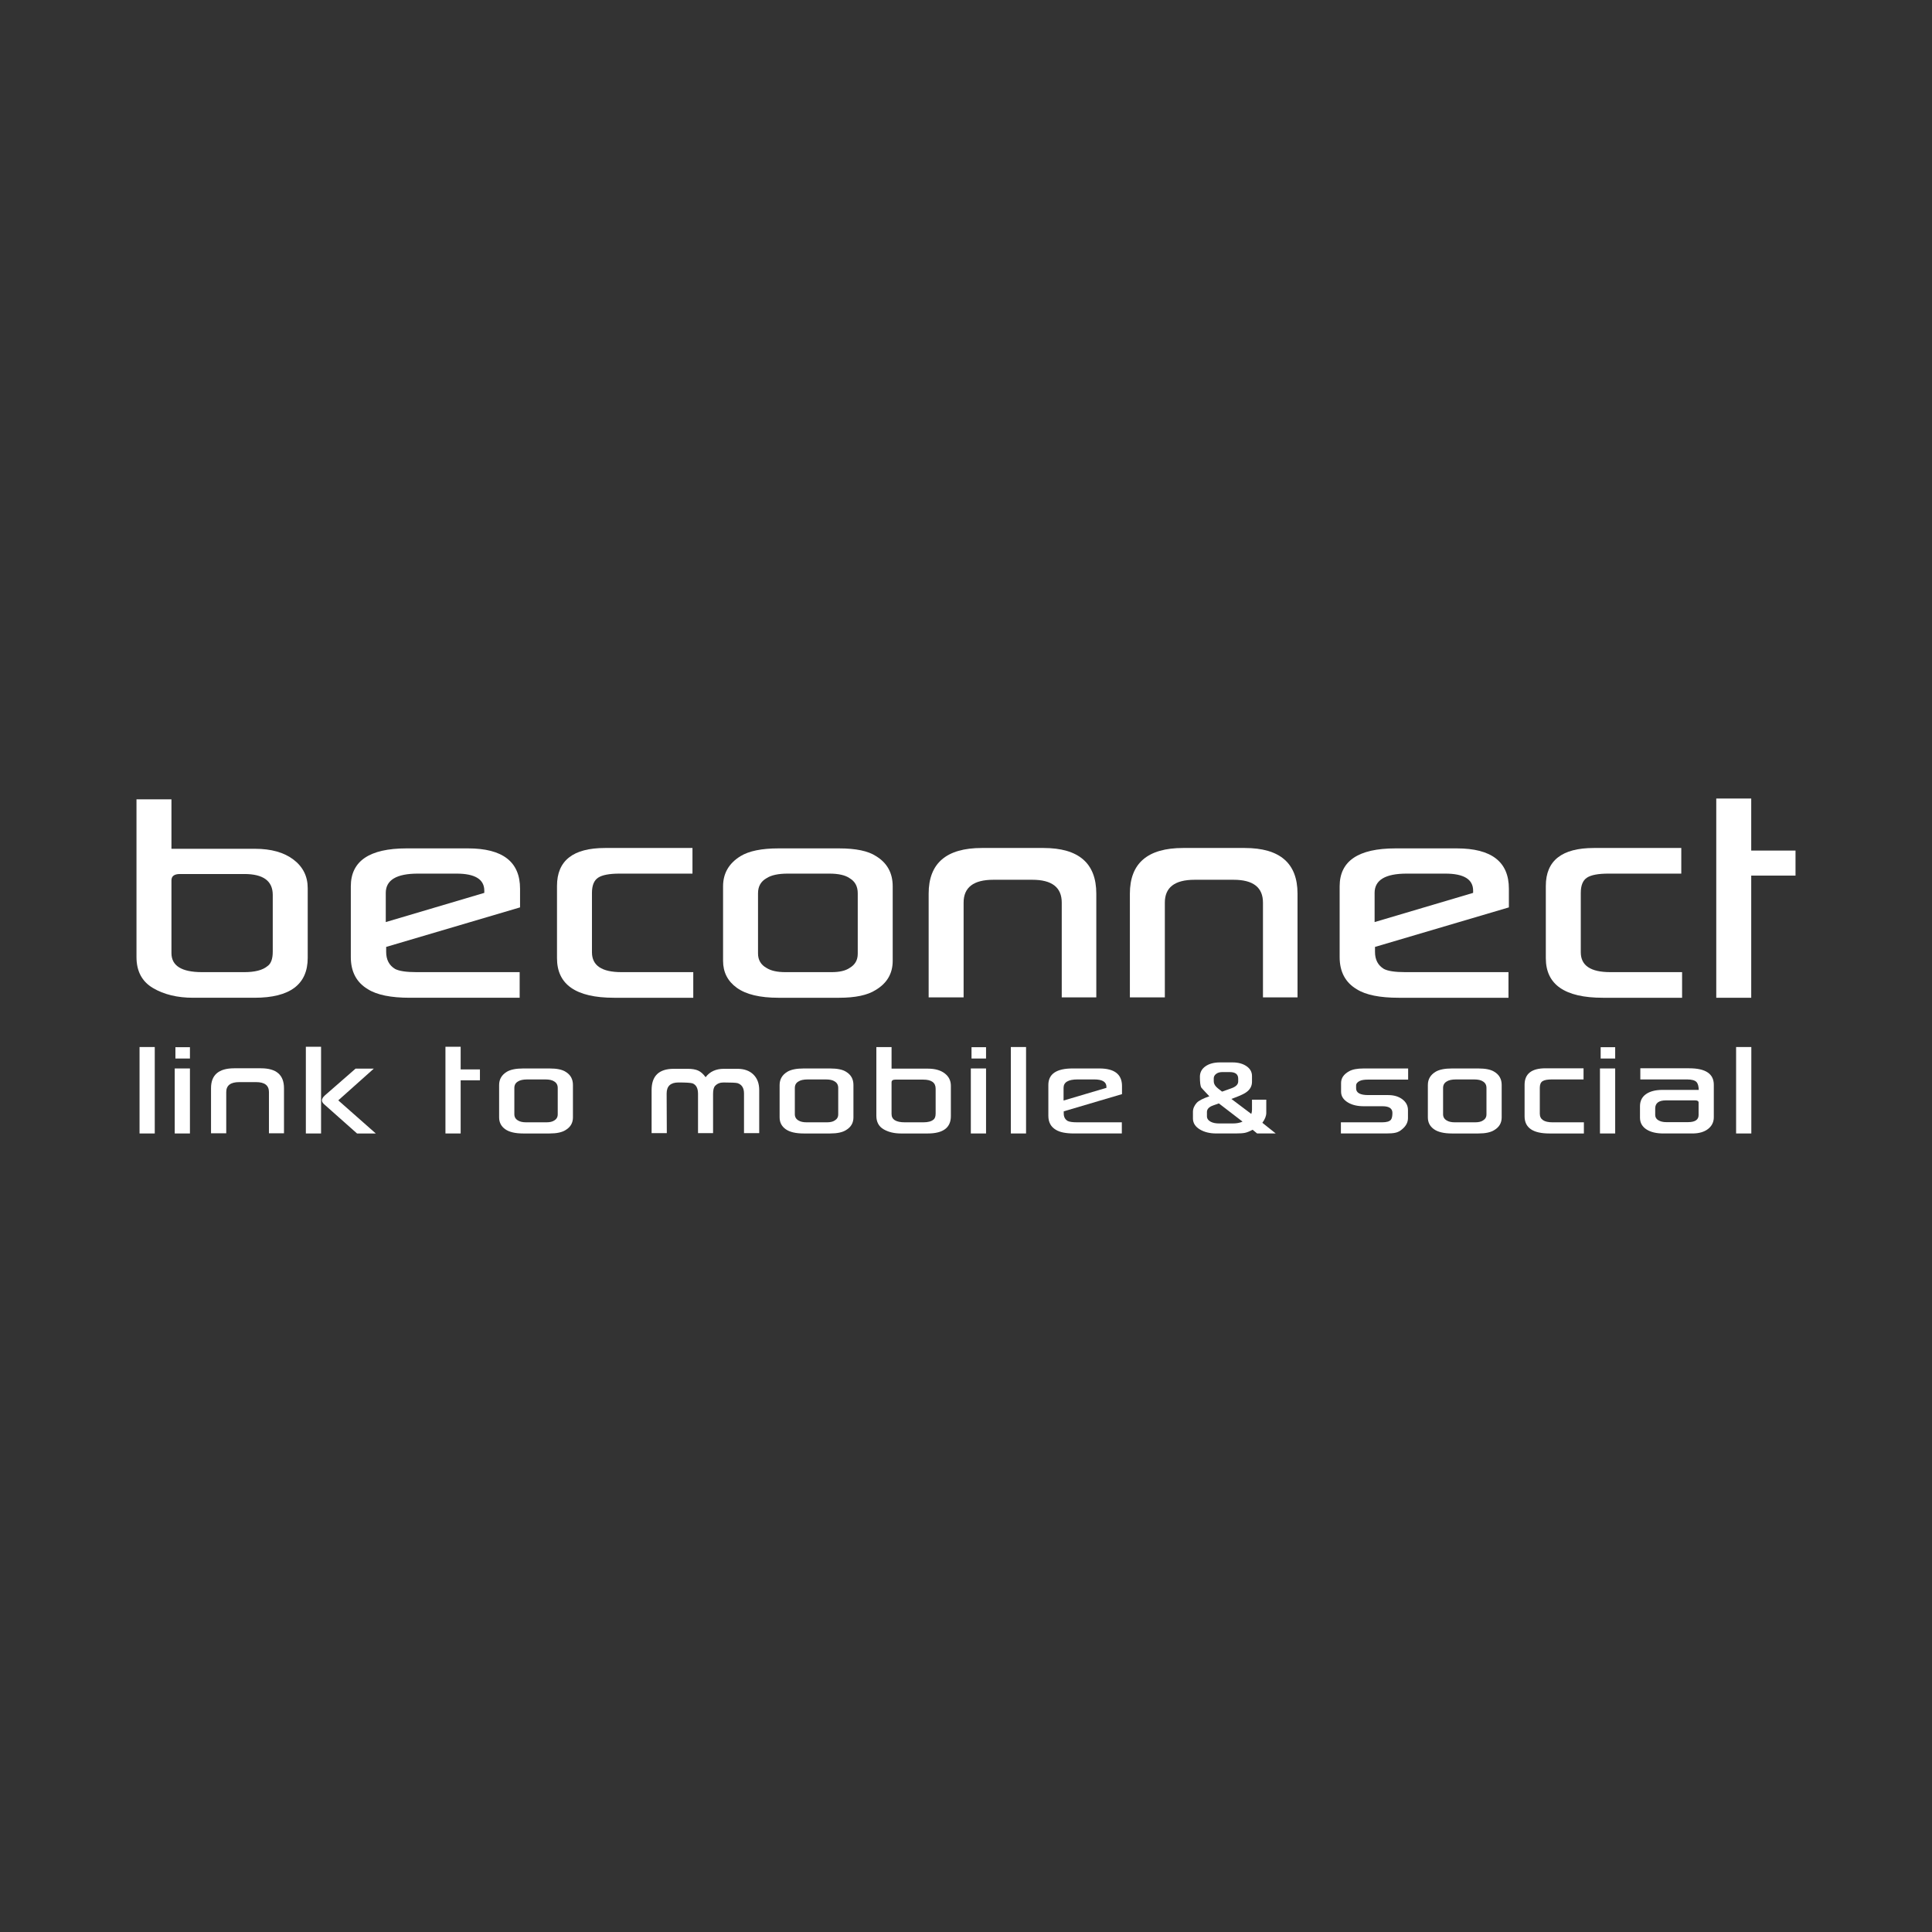 <svg xmlns="http://www.w3.org/2000/svg" xmlns:xlink="http://www.w3.org/1999/xlink" id="Calque_1" x="0px" y="0px" width="425.197px" height="425.196px" viewBox="0 0 425.197 425.196" xml:space="preserve" class="svg-client replaced-svg" fill="#fff"><rect x="0" y="0" width="425.197" height="425.196" fill="#333333" stroke="none"/><g>	<path d="M67.721,195.457c0-2.593-1.042-4.684-3.126-6.273c-2.084-1.588-4.918-2.383-8.503-2.383h-18.36v-10.885h-7.694v34.711   c0,3.119,1.209,5.393,3.629,6.82c2.418,1.428,5.361,2.142,8.83,2.142h13.509c7.811,0,11.716-2.929,11.716-8.787V195.457z    M60.027,209.447c0,1.603-0.394,2.667-1.18,3.191c-1.05,0.875-2.74,1.312-5.071,1.312h-9.312c-4.488,0-6.732-1.399-6.732-4.197v-16   c0-0.933,0.626-1.399,1.88-1.399h14.164c4.167,0,6.251,1.53,6.251,4.59V209.447z"></path>	<path d="M114.367,213.949H91.634c-2.215,0-3.774-0.232-4.678-0.699c-1.312-0.787-1.967-2.04-1.967-3.76v-1.093l29.465-8.7v-4.109   c0-5.916-3.818-8.875-11.454-8.875H89.493c-8.19,0-12.285,2.784-12.285,8.35v15.563c0,3.234,1.253,5.596,3.76,7.082   c1.981,1.254,5.057,1.88,9.225,1.88h24.175V213.949z M84.902,196.506c0-2.827,2.361-4.24,7.082-4.24h8.481   c4.08,0,6.12,1.253,6.12,3.759v0.481l-21.684,6.426V196.506z"></path>	<path d="M152.576,213.949H136.75c-4.314,0-6.471-1.457-6.471-4.372v-13.071c0-1.632,0.452-2.747,1.355-3.344   c0.903-0.597,2.477-0.896,4.722-0.896h16.044v-5.64h-19.235c-7.054,0-10.58,2.784-10.58,8.35v15.913c0,5.8,4.183,8.7,12.547,8.7   h17.443V213.949z"></path>	<path d="M196.467,211.458v-16.394c0-2.943-1.225-5.159-3.673-6.645c-1.72-1.137-4.43-1.705-8.131-1.705H171.33   c-3.701,0-6.484,0.568-8.35,1.705c-2.564,1.574-3.847,3.789-3.847,6.645v16.394c0,2.507,1.012,4.488,3.038,5.945   c2.025,1.459,5.078,2.187,9.158,2.187h13.334c3.585,0,6.266-0.568,8.044-1.705C195.213,216.397,196.467,214.256,196.467,211.458z    M188.773,209.927c0,1.371-0.598,2.405-1.793,3.104c-0.903,0.612-2.215,0.918-3.934,0.918h-10.23c-1.777,0-3.147-0.306-4.109-0.918   c-1.253-0.699-1.88-1.763-1.88-3.191v-13.246c0-1.515,0.627-2.623,1.88-3.322c1.021-0.67,2.58-1.005,4.678-1.005h9.137   c2.012,0,3.498,0.335,4.459,1.005c1.195,0.699,1.793,1.807,1.793,3.322V209.927z"></path>	<path d="M233.67,198.648v20.854h7.606v-22.821c0-6.703-3.876-10.055-11.629-10.055h-13.552c-7.811,0-11.716,3.352-11.716,10.055   v22.821h7.694v-20.854c0-3.351,2.186-5.027,6.557-5.027h8.569C231.513,193.621,233.67,195.297,233.67,198.648z"></path>	<path d="M273.933,186.626h-13.552c-7.811,0-11.716,3.352-11.716,10.055v22.821h7.694v-20.854c0-3.351,2.186-5.027,6.557-5.027   h8.569c4.313,0,6.47,1.676,6.47,5.027v20.854h7.606v-22.821C285.562,189.979,281.686,186.626,273.933,186.626z"></path>	<path d="M320.624,186.714h-13.509c-8.19,0-12.284,2.784-12.284,8.35v15.563c0,3.234,1.253,5.596,3.76,7.082   c1.981,1.254,5.056,1.88,9.224,1.88h24.176v-5.64h-22.733c-2.215,0-3.774-0.232-4.677-0.699c-1.312-0.787-1.968-2.04-1.968-3.76   v-1.093l29.465-8.7v-4.109C332.077,189.672,328.258,186.714,320.624,186.714z M324.208,196.506l-21.683,6.426v-6.426   c0-2.827,2.36-4.24,7.082-4.24h8.48c4.08,0,6.12,1.253,6.12,3.759V196.506z"></path>	<path d="M352.755,219.589h17.442v-5.64h-15.825c-4.313,0-6.47-1.457-6.47-4.372v-13.071c0-1.632,0.451-2.747,1.354-3.344   c0.903-0.597,2.478-0.896,4.722-0.896h16.044v-5.64h-19.235c-7.054,0-10.579,2.784-10.579,8.35v15.913   C340.208,216.689,344.39,219.589,352.755,219.589z"></path>	<polygon points="385.412,187.195 385.412,175.741 377.717,175.741 377.717,219.589 385.412,219.589 385.412,192.703    395.16,192.703 395.16,187.195  "></polygon>	<rect x="30.711" y="230.431" width="3.348" height="19.024"></rect>	<rect x="38.454" y="235.148" width="3.348" height="14.307"></rect>	<rect x="38.606" y="230.469" width="3.195" height="2.492"></rect>	<path d="M57.439,235.111h-5.897c-3.399,0-5.099,1.458-5.099,4.375v9.931h3.349v-9.075c0-1.457,0.951-2.188,2.854-2.188h3.729   c1.877,0,2.815,0.73,2.815,2.188v9.075H62.5v-9.931C62.5,236.569,60.813,235.111,57.439,235.111z"></path>	<rect x="67.312" y="230.373" width="3.348" height="19.082"></rect>	<path d="M82.265,235.188H78.25l-6.734,5.878c-0.444,0.405-0.666,0.773-0.666,1.104c0,0.304,0.196,0.622,0.59,0.951l7.134,6.335   h4.129l-8.257-7.286L82.265,235.188z"></path>	<polygon points="101.382,230.373 98.035,230.373 98.035,249.455 101.382,249.455 101.382,237.755 105.625,237.755 105.625,235.357    101.382,235.357  "></polygon>	<path d="M124.497,235.891c-0.749-0.494-1.928-0.742-3.539-0.742h-5.802c-1.611,0-2.822,0.248-3.634,0.742   c-1.116,0.686-1.674,1.648-1.674,2.892v7.134c0,1.092,0.44,1.953,1.322,2.588c0.881,0.635,2.209,0.951,3.985,0.951h5.802   c1.561,0,2.728-0.248,3.501-0.742c1.091-0.646,1.636-1.578,1.636-2.797v-7.134C126.094,237.502,125.562,236.537,124.497,235.891z    M122.747,245.25c0,0.598-0.261,1.047-0.78,1.352c-0.394,0.266-0.964,0.399-1.712,0.399h-4.452c-0.773,0-1.369-0.134-1.788-0.399   c-0.546-0.305-0.818-0.768-0.818-1.389v-5.765c0-0.659,0.272-1.142,0.818-1.446c0.443-0.291,1.122-0.438,2.035-0.438h3.977   c0.875,0,1.521,0.146,1.94,0.438c0.52,0.305,0.78,0.787,0.78,1.446V245.25z"></path>	<path d="M162.296,235.225h-2.986c-1.75,0-3.089,0.615-4.015,1.846c-0.52-0.711-1.065-1.195-1.636-1.455   c-0.571-0.26-1.351-0.391-2.34-0.391h-3.044c-3.247,0-4.87,1.561-4.87,4.68v9.475h3.348l-0.038-8.732   c0-1.61,0.869-2.416,2.606-2.416c1.637,0,2.664,0.064,3.082,0.19c0.812,0.317,1.218,1.085,1.218,2.302v8.656h3.311v-8.656   c0-0.85,0.152-1.433,0.456-1.75c0.47-0.494,1.078-0.742,1.826-0.742c1.725,0,2.765,0.051,3.12,0.152   c0.938,0.317,1.408,1.072,1.408,2.264v8.732h3.348v-9.475c0-1.445-0.428-2.587-1.283-3.424   C164.951,235.644,163.781,235.225,162.296,235.225z"></path>	<path d="M186.228,235.891c-0.748-0.494-1.928-0.742-3.538-0.742h-5.803c-1.61,0-2.822,0.248-3.634,0.742   c-1.116,0.686-1.674,1.648-1.674,2.892v7.134c0,1.092,0.44,1.953,1.322,2.588s2.21,0.951,3.985,0.951h5.803   c1.56,0,2.727-0.248,3.5-0.742c1.091-0.646,1.637-1.578,1.637-2.797v-7.134C187.827,237.502,187.293,236.537,186.228,235.891z    M184.478,245.25c0,0.598-0.26,1.047-0.78,1.352c-0.393,0.266-0.964,0.399-1.712,0.399h-4.451c-0.774,0-1.37-0.134-1.789-0.399   c-0.545-0.305-0.817-0.768-0.817-1.389v-5.765c0-0.659,0.272-1.142,0.817-1.446c0.444-0.291,1.123-0.438,2.036-0.438h3.976   c0.876,0,1.522,0.146,1.94,0.438c0.521,0.305,0.78,0.787,0.78,1.446V245.25z"></path>	<path d="M207.906,236.224c-0.906-0.69-2.14-1.036-3.7-1.036h-7.99v-4.738h-3.348v15.105c0,1.357,0.525,2.348,1.579,2.969   c1.052,0.621,2.333,0.932,3.843,0.932h5.878c3.399,0,5.1-1.274,5.1-3.824v-6.678C209.267,237.824,208.813,236.915,207.906,236.224z    M205.918,245.041c0,0.698-0.172,1.161-0.514,1.389c-0.457,0.381-1.192,0.571-2.207,0.571h-4.053c-1.953,0-2.93-0.608-2.93-1.826   v-6.963c0-0.405,0.272-0.608,0.818-0.608h6.164c1.813,0,2.721,0.665,2.721,1.997V245.041z"></path>	<rect x="213.661" y="235.148" width="3.349" height="14.307"></rect>	<rect x="213.813" y="230.469" width="3.196" height="2.492"></rect>	<rect x="222.467" y="230.431" width="3.349" height="19.024"></rect>	<path d="M241.948,235.148h-5.879c-3.564,0-5.346,1.211-5.346,3.634v6.772c0,1.408,0.545,2.436,1.636,3.082   c0.862,0.546,2.2,0.818,4.015,0.818h10.521v-2.454h-9.893c-0.964,0-1.643-0.102-2.036-0.304c-0.57-0.344-0.855-0.889-0.855-1.637   v-0.476l12.822-3.786v-1.788C246.932,236.436,245.27,235.148,241.948,235.148z M243.507,239.41l-9.436,2.797v-2.797   c0-1.23,1.027-1.846,3.082-1.846h3.69c1.775,0,2.663,0.546,2.663,1.637V239.41z"></path>	<path d="M278.684,244.92v-2.894h-3.144v2.205c0,0.334-0.052,0.642-0.156,0.923l-4.379-3.3c1.574-0.563,2.627-1.026,3.159-1.392   c0.917-0.605,1.376-1.397,1.376-2.377v-1.268c0-0.896-0.404-1.621-1.212-2.174c-0.809-0.553-1.833-0.828-3.073-0.828h-2.752   c-1.324,0-2.394,0.287-3.206,0.859c-0.813,0.574-1.221,1.34-1.221,2.299c0,1.221,0.1,2.013,0.298,2.377   c0.063,0.094,0.656,0.736,1.782,1.924c-1.407,0.48-2.335,0.96-2.783,1.439c-0.553,0.625-0.829,1.287-0.829,1.986v1.454   c0,1.011,0.521,1.825,1.563,2.439c0.97,0.573,2.158,0.86,3.566,0.86h4.316c0.876,0,1.537-0.045,1.986-0.133   c0.448-0.088,1.017-0.315,1.704-0.681l0.985,0.813h4.098l-2.94-2.346C278.397,246.327,278.684,245.598,278.684,244.92z    M267.126,237.303c0-0.375,0.175-0.695,0.524-0.961c0.349-0.266,0.795-0.398,1.337-0.398h1.658c1.24,0,1.86,0.484,1.86,1.454v0.61   c0,0.656-0.511,1.162-1.532,1.517l-2.018,0.72c-0.751-0.574-1.168-0.912-1.251-1.018c-0.386-0.396-0.579-0.813-0.579-1.25V237.303z    M271.349,247.25h-3.097c-0.709,0-1.309-0.125-1.798-0.375c-0.553-0.303-0.829-0.704-0.829-1.205v-0.938   c0-0.501,0.286-0.912,0.86-1.236c0.146-0.083,0.734-0.302,1.767-0.656l5.208,4.004C272.887,247.115,272.183,247.25,271.349,247.25z   "></path>	<path d="M296.896,235.776c-1.167,0.647-1.75,1.503-1.75,2.568v1.921c0,0.978,0.507,1.77,1.521,2.379   c0.914,0.545,2.067,0.818,3.463,0.818h4.128c1.459,0,2.188,0.488,2.188,1.465c0,0.735-0.114,1.242-0.343,1.521   c-0.317,0.368-0.945,0.552-1.884,0.552h-9.112v2.454h10.007c0.862,0,1.516-0.051,1.96-0.152c0.545-0.102,1.064-0.374,1.56-0.818   c0.824-0.697,1.236-1.502,1.236-2.416v-1.75c0-0.963-0.409-1.756-1.227-2.378c-0.818-0.621-1.861-0.933-3.13-0.933h-4.376   c-1.788,0-2.682-0.494-2.682-1.483v-0.59c0-0.444,0.272-0.792,0.817-1.046c0.394-0.19,0.989-0.285,1.789-0.285h8.846v-2.455h-9.74   C298.697,235.148,297.606,235.357,296.896,235.776z"></path>	<path d="M328.895,235.891c-0.749-0.494-1.929-0.742-3.539-0.742h-5.802c-1.611,0-2.822,0.248-3.634,0.742   c-1.116,0.686-1.675,1.648-1.675,2.892v7.134c0,1.092,0.44,1.953,1.322,2.588s2.21,0.951,3.986,0.951h5.802   c1.561,0,2.727-0.248,3.501-0.742c1.091-0.646,1.636-1.578,1.636-2.797v-7.134C330.493,237.502,329.96,236.537,328.895,235.891z    M327.144,245.25c0,0.598-0.26,1.047-0.779,1.352c-0.394,0.266-0.964,0.399-1.713,0.399h-4.451c-0.773,0-1.37-0.134-1.788-0.399   c-0.546-0.305-0.818-0.768-0.818-1.389v-5.765c0-0.659,0.272-1.142,0.818-1.446c0.443-0.291,1.122-0.438,2.035-0.438h3.977   c0.875,0,1.521,0.146,1.94,0.438c0.52,0.305,0.779,0.787,0.779,1.446V245.25z"></path>	<path d="M338.882,245.099v-5.688c0-0.71,0.196-1.195,0.59-1.455c0.393-0.26,1.077-0.391,2.054-0.391h6.982v-2.453h-8.371   c-3.069,0-4.604,1.211-4.604,3.633v6.926c0,2.523,1.819,3.785,5.46,3.785h7.591v-2.454h-6.887   C339.821,247.001,338.882,246.367,338.882,245.099z"></path>	<rect x="352.275" y="230.469" width="3.196" height="2.492"></rect>	<rect x="352.123" y="235.148" width="3.349" height="14.307"></rect>	<path d="M371.755,235.111h-10.749v2.453h10.292c1.04,0,1.737,0.197,2.093,0.59c0.292,0.343,0.45,0.914,0.476,1.713h-7.99   c-1.535,0-2.743,0.311-3.624,0.932c-0.882,0.621-1.322,1.51-1.322,2.664v2.529c0,1.117,0.494,1.985,1.483,2.607   c0.914,0.57,2.131,0.855,3.653,0.855h6.392c1.459,0,2.609-0.33,3.453-0.989s1.266-1.522,1.266-2.587v-7.135   C377.177,236.322,375.37,235.111,371.755,235.111z M373.829,245.402c0,1.041-0.78,1.561-2.34,1.561h-4.794   c-0.673,0-1.243-0.137-1.713-0.409c-0.469-0.272-0.703-0.669-0.703-1.188v-1.408c0-1.191,0.792-1.788,2.378-1.788h6.392   c0.521,0,0.78,0.159,0.78,0.476V245.402z"></path>	<rect x="382.084" y="230.431" width="3.349" height="19.024"></rect></g></svg>